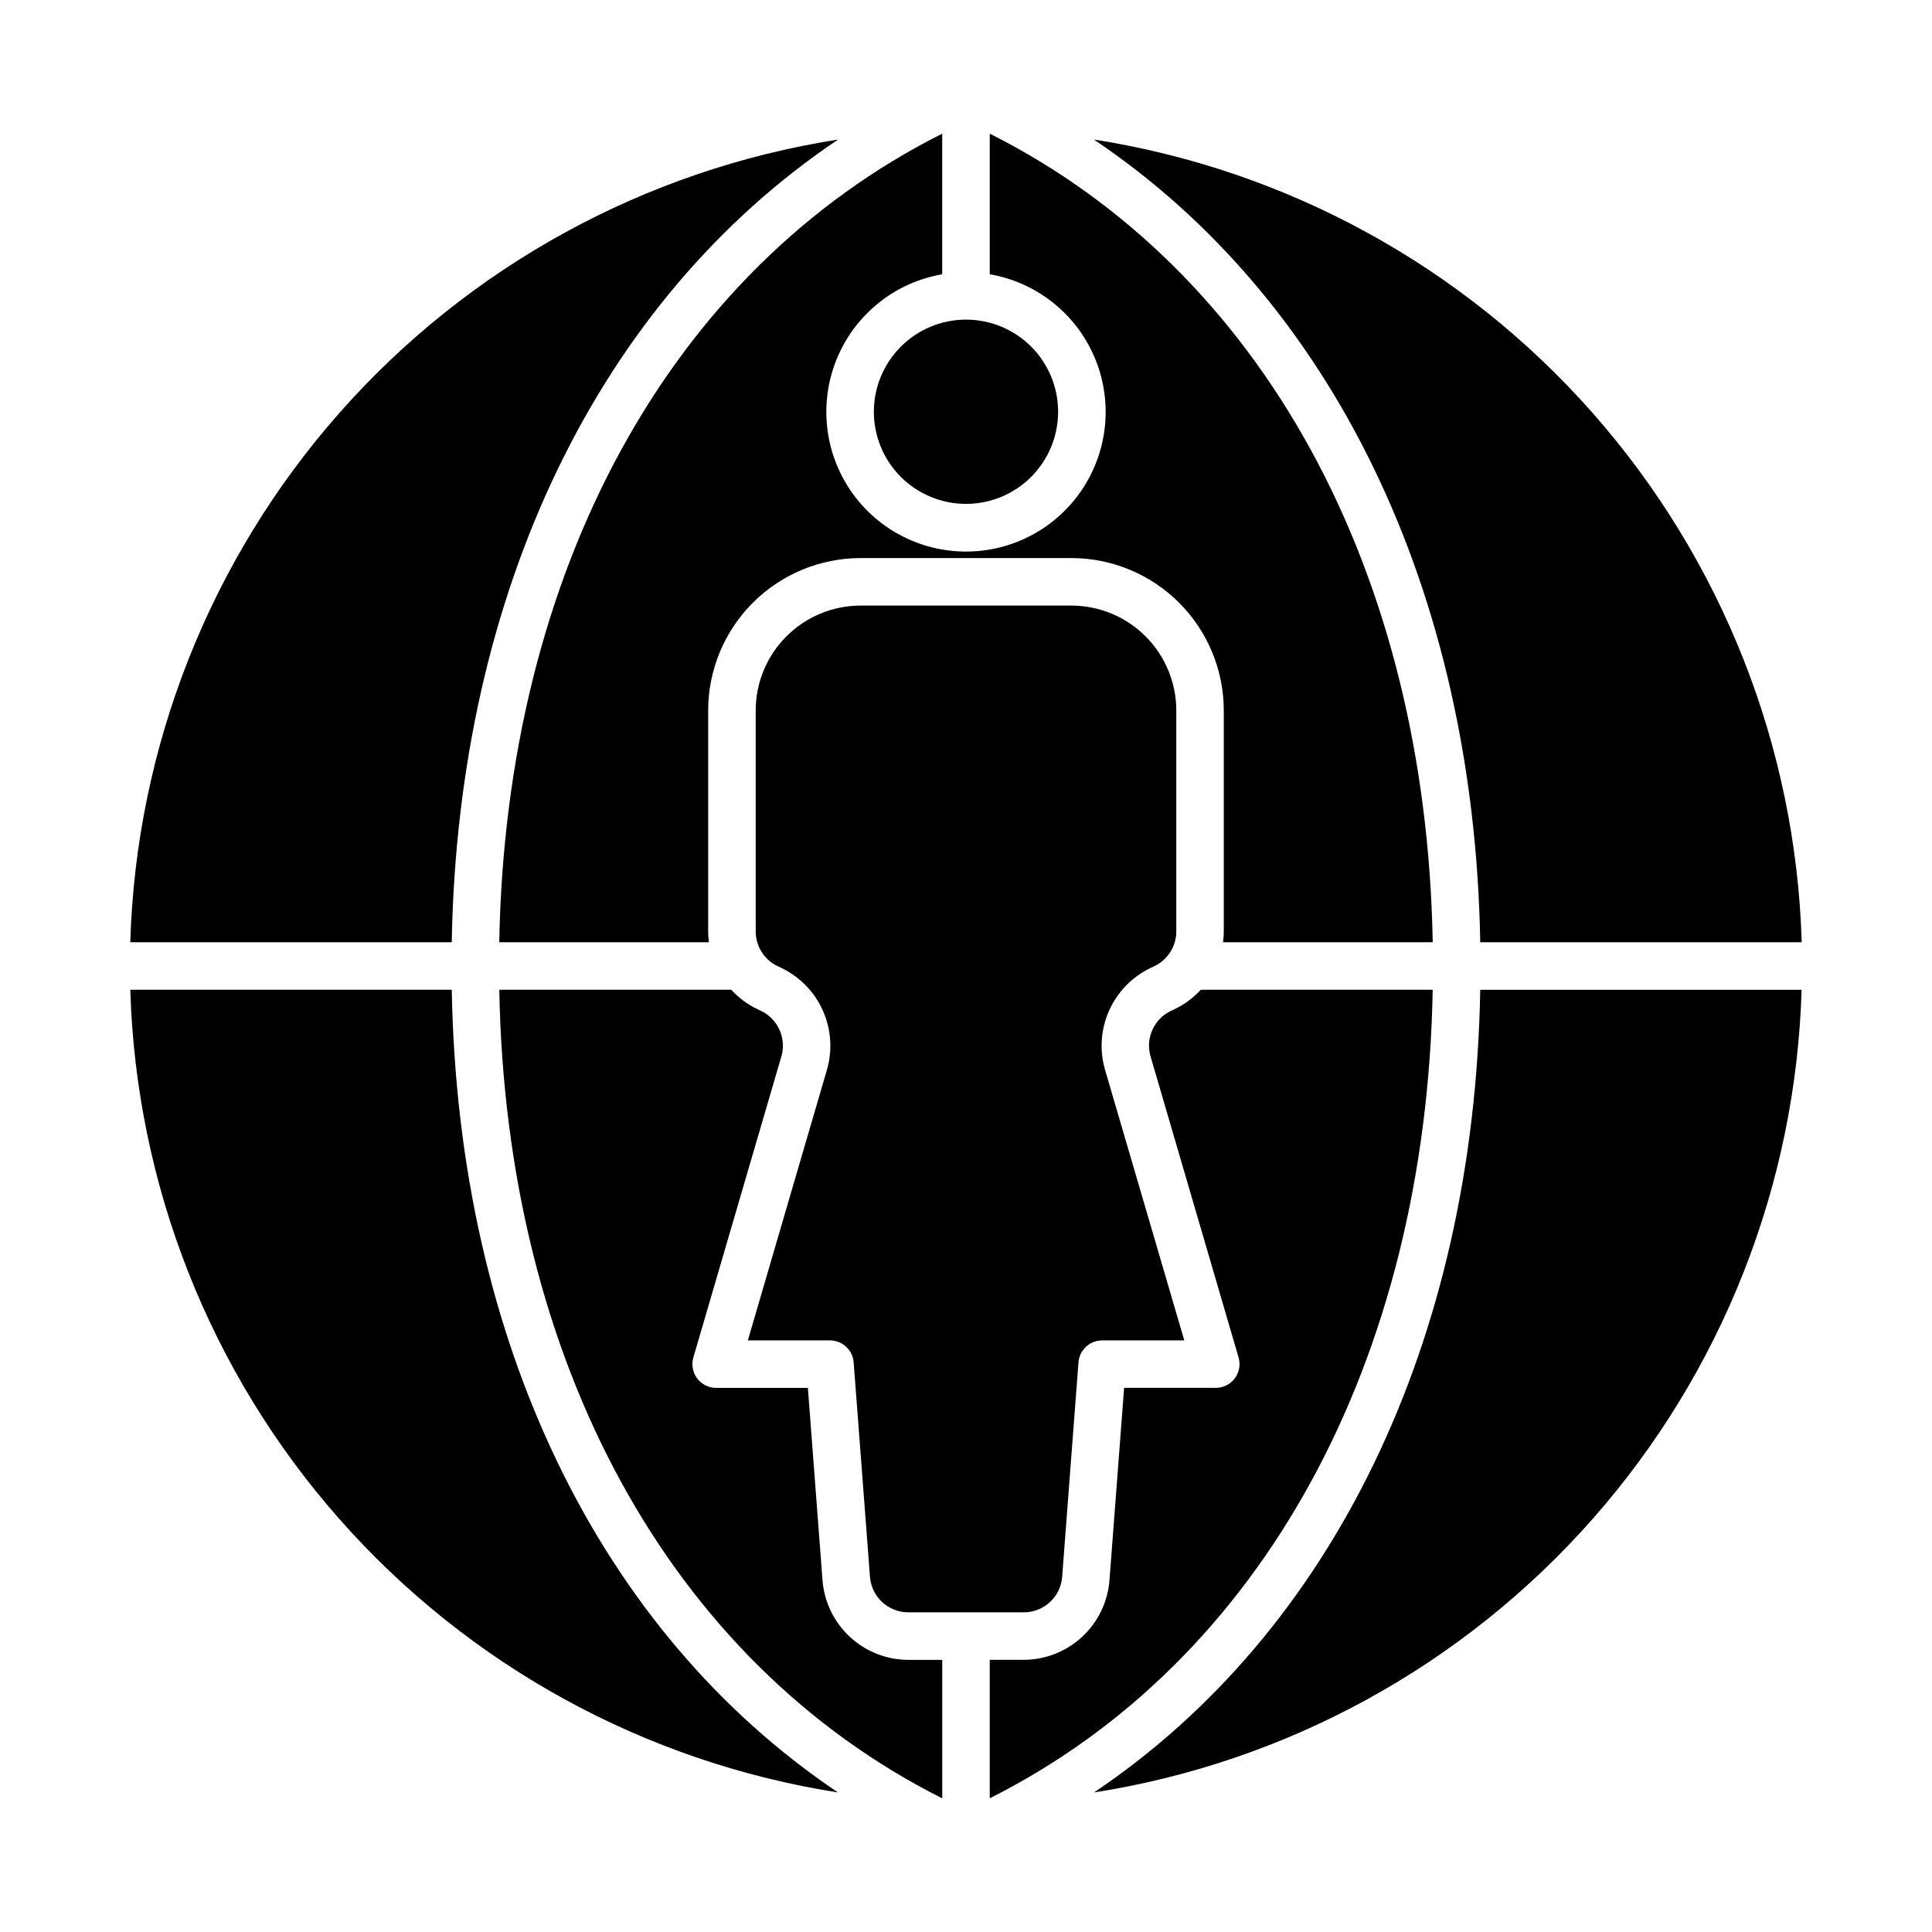 <?xml version="1.0" encoding="UTF-8"?>
<!-- Uploaded to: SVG Repo, www.svgrepo.com, Generator: SVG Repo Mixer Tools -->
<svg fill="#000000" width="800px" height="800px" version="1.1" viewBox="144 144 512 512" xmlns="http://www.w3.org/2000/svg">
 <g>
  <path d="m468.12 393.7h55.566c-1.781-98.57-45.297-178.06-117.39-214.28v37.262c12.289 2.125 22.684 10.293 27.652 21.734 4.969 11.441 3.84 24.613-3.004 35.043-6.84 10.43-18.473 16.711-30.945 16.711s-24.109-6.281-30.949-16.711c-6.84-10.43-7.969-23.602-3.004-35.043 4.969-11.441 15.363-19.609 27.652-21.734v-37.262c-72.07 36.215-115.61 115.71-117.39 214.28h55.566c-0.129-0.938-0.195-1.883-0.203-2.828v-58.609c0.016-10.707 4.273-20.969 11.844-28.535 7.57-7.566 17.836-11.824 28.539-11.836h55.879c10.707 0.012 20.969 4.269 28.539 11.836 7.57 7.566 11.828 17.828 11.844 28.535v58.605c-0.008 0.949-0.074 1.895-0.203 2.832z"/>
  <path d="m448.95 400.5 0.969-0.453v-0.004c3.539-1.688 5.801-5.254 5.812-9.176v-58.605c-0.012-7.367-2.945-14.426-8.156-19.633-5.207-5.207-12.27-8.137-19.637-8.145h-55.879c-7.367 0.008-14.43 2.938-19.641 8.148-5.211 5.207-8.141 12.27-8.148 19.637v58.598c0.012 3.922 2.269 7.492 5.812 9.176l0.961 0.453 0.004 0.004c4.91 2.352 8.824 6.375 11.035 11.355 2.211 4.977 2.574 10.578 1.023 15.801l-20.922 71.566h21.742c3.301-0.012 6.047 2.527 6.301 5.816l4.328 56.867h-0.004c0.422 5.281 4.82 9.355 10.117 9.379h30.699-0.004c5.297-0.023 9.695-4.098 10.117-9.379l4.328-56.867c0.25-3.289 2.996-5.828 6.297-5.816h21.746l-20.977-71.625c-1.539-5.215-1.168-10.809 1.047-15.773 2.211-4.965 6.121-8.98 11.027-11.324z"/>
  <path d="m178.53 393.7h85.188c1.625-93.145 39.152-170.26 102.39-212.72-51.172 8-97.938 33.645-132.2 72.492-34.258 38.848-53.852 88.457-55.383 140.23z"/>
  <path d="m375.58 253.12c0 6.477 2.574 12.684 7.152 17.262 4.582 4.582 10.789 7.152 17.266 7.152s12.688-2.574 17.266-7.152c4.578-4.582 7.152-10.793 7.148-17.266 0-6.477-2.57-12.688-7.148-17.266-4.582-4.578-10.793-7.152-17.266-7.152-6.477 0.008-12.684 2.582-17.262 7.16-4.574 4.578-7.152 10.785-7.156 17.262z"/>
  <path d="m361.98 562.86-3.883-51.051h-24.316c-1.977-0.004-3.84-0.934-5.027-2.516s-1.562-3.629-1.012-5.531l23.297-79.688c1.465-4.828-0.812-10.004-5.363-12.184l-0.961-0.453-0.004-0.004c-2.613-1.25-4.965-3-6.922-5.141h-61.473c1.777 98.562 45.293 178.06 117.39 214.29v-36.703h-9.051c-5.723-0.023-11.23-2.199-15.43-6.09-4.199-3.894-6.785-9.219-7.242-14.926z"/>
  <path d="m433.91 619.02c51.168-8.008 97.922-33.656 132.17-72.504 34.25-38.848 53.832-88.449 55.363-140.21h-85.164c-1.617 93.125-39.137 170.23-102.37 212.72z"/>
  <path d="m523.68 406.3h-61.473c-1.957 2.144-4.312 3.887-6.934 5.141l-0.969 0.453c-4.527 2.168-6.809 7.305-5.379 12.117l23.316 79.746v-0.004c0.551 1.902 0.176 3.949-1.016 5.531-1.188 1.582-3.047 2.516-5.027 2.516h-24.297l-3.883 51.051c-0.461 5.707-3.043 11.035-7.242 14.926-4.199 3.894-9.707 6.066-15.434 6.09h-9.051v36.699c72.094-36.211 115.61-115.71 117.39-214.27z"/>
  <path d="m433.89 180.98c63.238 42.465 100.76 119.58 102.39 212.72h85.188c-1.531-51.77-21.125-101.38-55.379-140.23-34.258-38.848-81.023-64.492-132.2-72.492z"/>
  <path d="m263.72 406.3h-85.188c1.531 51.766 21.113 101.37 55.363 140.21 34.246 38.848 81 64.496 132.17 72.504-63.203-42.484-100.72-119.59-102.34-212.72z"/>
 </g>
</svg>